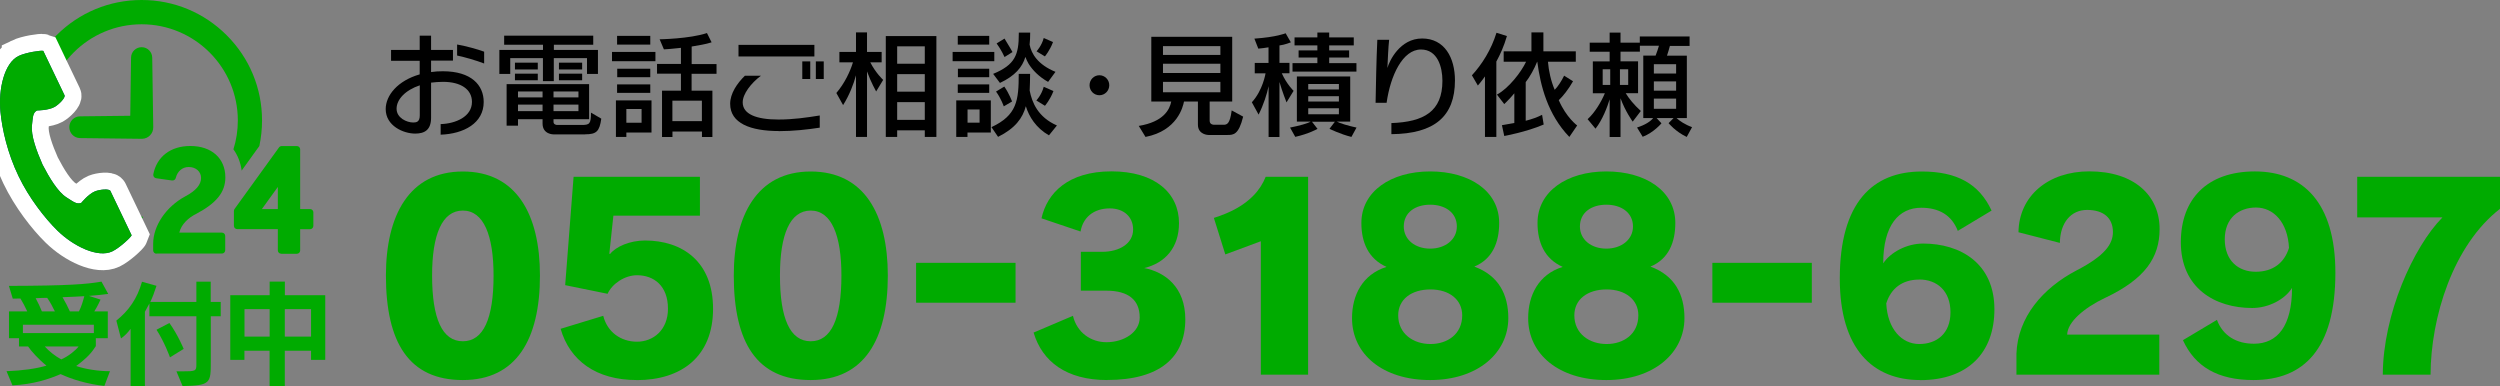 <?xml version="1.0" encoding="UTF-8"?>
<svg id="_レイヤー_2" data-name="レイヤー 2" xmlns="http://www.w3.org/2000/svg" viewBox="0 0 344.89 53.25">
  <rect x="0" y="0" width="344.89" height="53.25" fill="#808080" stroke="none"/>
  <defs>
    <style>
      .cls-1 {
        fill: #00ab00;
      }

      .cls-2 {
        fill: #213a92;
      }

      .cls-3 {
        fill: none;
        stroke: #fff;
        stroke-width: 4.65px;
      }
    </style>
  </defs>
  <g id="contents">
    <g>
      <g>
        <path class="cls-1" d="M63.85,52.43c-7.42,0-10.61-5.15-10.61-14.42,0-8.26,3.19-14.35,10.61-14.35s10.64,5.95,10.64,14.35c0,8.82-3.26,14.42-10.64,14.42Zm0-23.38c-2.87,0-4.24,3.33-4.24,8.96,0,5.95,1.4,9.07,4.24,9.07s4.24-3.12,4.24-9.07c0-5.53-1.36-8.96-4.24-8.96Z"/>
        <path class="cls-1" d="M87.84,52.43c-5.6,0-9.24-2.69-10.5-7.07l5.88-1.79c.56,2.24,2.42,3.57,4.66,3.57s4.27-1.61,4.27-4.55c0-3.15-1.93-4.62-4.27-4.62-1.68,0-3.43,1.16-4.06,2.56l-5.85-1.19,1.16-14.95h17.43v5.36h-11.94l-.56,5.25,.1,.04c.81-1.02,2.73-1.86,4.83-1.86,5.11,0,9.38,2.87,9.38,9.42s-4.31,9.84-10.54,9.84Z"/>
        <path class="cls-1" d="M111.84,52.43c-7.42,0-10.61-5.15-10.61-14.42,0-8.26,3.19-14.35,10.61-14.35s10.64,5.95,10.64,14.35c0,8.82-3.26,14.42-10.64,14.42Zm0-23.38c-2.87,0-4.24,3.33-4.24,8.96,0,5.95,1.4,9.07,4.24,9.07s4.24-3.12,4.24-9.07c0-5.53-1.36-8.96-4.24-8.96Z"/>
        <path class="cls-1" d="M126.38,41.76v-5.5h13.72v5.5h-13.72Z"/>
        <path class="cls-1" d="M152.74,52.43c-5.64,0-8.96-2.56-10.15-6.55l5.43-2.31c.56,2.35,2.52,3.64,4.62,3.64,2.45,0,4.59-1.4,4.59-3.4,0-2.42-1.54-3.71-4.62-3.71h-3.5v-5.36h2.94c2.35,0,4.27-1.12,4.27-3.08,0-1.75-1.29-2.91-3.22-2.91-2.27,0-3.71,1.29-4.03,3.19l-5.39-1.82c.77-3.5,3.68-6.48,9.66-6.48s9.31,2.98,9.31,7.14c0,3.36-1.89,5.5-4.8,6.2,2.91,.56,5.67,2.66,5.67,7.07,0,5.22-3.47,8.37-10.78,8.37Z"/>
        <path class="cls-1" d="M173.94,51.69v-18.41l-4.9,1.82-1.58-5.04c2.35-.73,4.17-1.75,5.43-3.05,.77-.77,1.33-1.65,1.72-2.62h5.85v27.3h-6.51Z"/>
        <path class="cls-1" d="M197.3,52.43c-6.51,0-10.78-3.54-10.78-8.54,0-3.12,1.4-6.02,4.76-7.07-2.52-1.12-3.47-3.4-3.47-6.06,0-4.34,4.06-7.11,9.49-7.11s9.52,2.7,9.52,7.11c0,2.66-.91,4.97-3.43,6.02,3.36,1.23,4.69,3.85,4.69,7.11,0,4.76-4.17,8.54-10.78,8.54Zm.04-12.5c-2.63,0-4.45,1.37-4.45,3.57,0,2.56,2.1,3.96,4.45,3.96s4.38-1.37,4.38-3.96c0-2.17-1.79-3.57-4.38-3.57Zm-.04-11.69c-2.03,0-3.64,1.05-3.64,3.01,0,1.79,1.54,3.05,3.64,3.05s3.68-1.26,3.68-3.05c0-1.92-1.61-3.01-3.68-3.01Z"/>
        <path class="cls-1" d="M221.6,52.43c-6.51,0-10.78-3.54-10.78-8.54,0-3.12,1.4-6.02,4.76-7.07-2.52-1.12-3.47-3.4-3.47-6.06,0-4.34,4.06-7.11,9.49-7.11s9.52,2.7,9.52,7.11c0,2.66-.91,4.97-3.43,6.02,3.36,1.23,4.69,3.85,4.69,7.11,0,4.76-4.17,8.54-10.78,8.54Zm.04-12.5c-2.63,0-4.45,1.37-4.45,3.57,0,2.56,2.1,3.96,4.45,3.96s4.38-1.37,4.38-3.96c0-2.17-1.79-3.57-4.38-3.57Zm-.04-11.69c-2.03,0-3.64,1.05-3.64,3.01,0,1.79,1.54,3.05,3.64,3.05s3.68-1.26,3.68-3.05c0-1.92-1.61-3.01-3.68-3.01Z"/>
        <path class="cls-1" d="M236.23,41.76v-5.5h13.72v5.5h-13.72Z"/>
        <path class="cls-1" d="M264.91,52.43c-6.58,0-11.1-4.31-11.1-14,0-10.47,4.52-14.77,11.31-14.77,4.83,0,7.91,1.68,9.63,5.39l-4.66,2.8c-.84-2.17-2.59-3.19-5.04-3.19-3.08,0-5.25,2.38-5.25,7.67,.98-1.5,3.22-2.73,5.5-2.73,5.15,0,9.84,2.73,9.84,9.07,0,5.95-3.61,9.77-10.22,9.77Zm-.14-13.86c-2.38,0-3.92,1.26-4.55,3.29,.18,3.54,2.14,5.6,4.55,5.6s4.31-1.44,4.31-4.38-1.85-4.52-4.31-4.52Z"/>
        <path class="cls-1" d="M290.43,41.08c-2.94,1.4-5.22,3.36-5.25,5.08h12.71v5.53h-19.71v-2.91c.18-5.01,3.61-9.03,8.3-11.48,3.92-2.03,5.01-3.64,5.01-5.29,0-1.89-1.23-3.05-3.57-3.05-2.21,0-3.71,1.75-3.75,4.55l-5.71-1.47c.07-5.01,4.1-8.4,9.77-8.4,6.23,0,9.7,3.36,9.7,7.95,0,3.96-2.03,6.9-7.49,9.49Z"/>
        <path class="cls-1" d="M310.88,52.43c-4.9,0-8.05-1.82-9.73-5.5l4.69-2.8c.81,2.17,2.66,3.29,5.11,3.29,3.22,0,5.25-2.42,5.25-7.7-.98,1.58-3.22,2.77-5.5,2.77-5.15,0-9.84-2.77-9.84-9.07,0-5.95,3.61-9.77,10.22-9.77s11.1,4.27,11.1,13.97c0,10.57-4.38,14.81-11.31,14.81Zm.35-23.8c-2.35,0-4.31,1.44-4.31,4.38s1.86,4.48,4.27,4.48,3.96-1.26,4.59-3.29c-.17-3.54-2.14-5.57-4.55-5.57Z"/>
        <path class="cls-1" d="M335.3,51.69h-6.58c.03-8.3,4.2-17.61,8.23-21.7h-11.76v-5.6h19.71v4.41c-6.51,5.04-9.56,15.02-9.59,22.89Z"/>
      </g>
      <g>
        <path d="M60.79,18.59v-1.47c2.06-.06,4.32-1.02,4.32-3.06,0-1.74-1.54-2.77-3.99-2.77-.59,0-1.14,.05-1.65,.11v4.85c0,1.66-.88,2.18-2.19,2.18-1.62,0-4.07-1.06-4.07-3.38,0-1.9,1.66-3.92,4.69-4.79v-1.87h-3.95v-1.5h3.95v-1.97h1.57v1.97h3.02v1.47h-3.02v1.58c.51-.08,1.04-.11,1.63-.11,3.91,0,5.63,1.9,5.63,4.24,0,2.93-2.75,4.4-5.95,4.51Zm-2.88-6.82c-2,.67-3.2,1.95-3.2,3.23s1.42,1.9,2.29,1.9c.43,0,.91-.06,.91-.98v-4.16Zm5.15-4.11v-1.52c1.31,.24,2.71,.62,3.73,.99v1.63c-1.12-.43-2.61-.86-3.73-1.1Z"/>
        <path d="M80.98,10.2v-2.18h-4.58v3.17h-1.5v-3.17h-4.51v2.18h-1.5v-3.31h6.02v-.72h-5.36v-1.25h12.29v1.25h-5.43v.72h6.08v3.31h-1.5Zm-.26,8.34h-4.35s-1.52,.02-1.52-1.49v-.61h-3.39v.9h-1.57v-5.73h11.38v4.83h-4.91v.38c0,.4,.48,.42,.48,.42h3.39c1.1,0,1.3-.14,1.3-1.7l1.42,.83c-.24,1.76-.67,2.16-2.22,2.16Zm-9.68-8.96v-.93h3.15v.93h-3.15Zm0,1.49v-.91h3.15v.91h-3.15Zm3.81,1.55h-3.39v.82h3.39v-.82Zm0,1.81h-3.39v.9h3.39v-.9Zm4.95-1.81h-3.44v.82h3.44v-.82Zm0,1.81h-3.44v.9h3.44v-.9Zm-2.69-4.85v-.93h3.2v.93h-3.2Zm0,1.49v-.91h3.2v.91h-3.2Z"/>
        <path d="M84.43,8.44v-1.28h5.99v1.28h-5.99Zm1.98,9.84v.61h-1.44v-5.04h4.91v4.43h-3.47Zm-1.28-12.13v-1.2h4.58v1.2h-4.58Zm0,6.66v-1.17h4.58v1.17h-4.58Zm.02-2.16v-1.17h4.56v1.17h-4.56Zm3.36,4.39h-2.1v1.89h2.1v-1.89Zm6.9-4.88v2.35h2.87v6.39h-1.44v-.75h-4.07v.75h-1.44v-6.39h2.61v-2.35h-3.3v-1.34h3.3v-2.22c-1.38,.16-2.35,.21-2.35,.21l-.59-1.39s4.13-.06,6.53-.86l.64,1.28c-.78,.26-1.87,.43-2.75,.58v2.42h3.43v1.34h-3.43Zm1.42,3.73h-4.07v2.82h4.07v-2.82Z"/>
        <path d="M107.47,18.08c-3.94,0-6.74-1.07-6.74-3.76,0-1.42,.96-2.83,2.03-3.87h2.21c-1.36,1.02-2.51,2.51-2.51,3.67,0,1.62,1.86,2.37,4.93,2.37,2.02,0,3.84-.26,5.7-.56v1.68c-1.75,.27-3.67,.48-5.62,.48Zm-5.59-10.29v-1.6h10.47v1.6h-10.47Zm8.8,3.11v-2.43h1.1v2.43h-1.1Zm1.87,0v-2.43h1.09v2.43h-1.09Z"/>
        <path d="M120.87,12.62s-.74-1.31-1.26-2.77v9.04h-1.52V10.39c-.32,1.18-.9,2.72-1.78,4.11l-.93-1.67c1.14-1.33,1.92-2.99,2.29-4.23h-1.87v-1.44h2.29v-2.69h1.52v2.69h2.02v1.44h-1.57c.78,1.52,1.78,2.42,1.78,2.42l-.96,1.58Zm6.71,6.27v-.91h-3.81v.91h-1.57V4.98h6.98v13.91h-1.6Zm0-12.5h-3.81v2.4h3.81v-2.4Zm0,3.84h-3.81v2.42h3.81v-2.42Zm0,3.86h-3.81v2.45h3.81v-2.45Z"/>
        <path d="M131.42,8.44v-1.28h5.75v1.28h-5.75Zm2.05,9.84v.61h-1.55v-5.04h4.77v4.43h-3.22Zm-1.34-12.13v-1.2h4.34v1.2h-4.34Zm0,6.66v-1.17h4.34v1.17h-4.34Zm.02-2.16v-1.17h4.32v1.17h-4.32Zm2.99,4.45h-1.66v1.82h1.66v-1.82Zm9.57,3.57c-1.79-1.02-2.75-2.58-3.19-4.02-.43,1.65-1.49,3.07-3.83,4.23l-.91-1.34c3.52-1.65,3.76-3.67,3.76-7.35h1.57c0,.83-.03,1.57-.06,2.3,.32,1.65,1.14,3.67,3.76,4.82l-1.1,1.36Zm-.13-7.38c-1.25-.7-2.13-1.62-2.67-2.48-.19-.34-.35-.66-.45-.96-.42,1.41-1.42,2.61-3.51,3.59l-.94-1.25c3.04-1.26,3.54-2.63,3.54-5.55v-.14h1.57c0,.59-.02,1.14-.08,1.65,.24,1.26,1.14,2.77,3.57,3.76l-1.02,1.39Zm-6.1,3.39s-.37-1.09-1.07-2.05l1.14-.69c.7,1.01,1.07,2.06,1.07,2.06l-1.14,.67Zm.1-6.82s-.46-1.02-1.09-1.87l1.09-.67c.64,1.02,1.1,1.86,1.1,1.86l-1.1,.69Zm5.59,6.74l-1.2-.74s.72-.75,1.02-1.89l1.34,.59c-.45,1.2-1.17,2.03-1.17,2.03Zm-.02-6.82l-1.15-.7s.72-.78,.99-1.84l1.28,.56c-.42,1.15-1.12,1.98-1.12,1.98Z"/>
        <path d="M151.67,13.14c-.75,0-1.36-.61-1.36-1.38s.61-1.38,1.36-1.38,1.36,.62,1.36,1.38-.61,1.38-1.36,1.38Z"/>
        <path d="M169.32,18.62h-2.62s-1.44-.02-1.44-1.42v-3.19h-1.92c-.14,.7-.9,4.02-5.31,4.88l-.93-1.52c3.43-.56,4.27-2.27,4.48-3.36h-2.75V5.08h11.16V14.01h-3.11v2.64c0,.51,.45,.56,.59,.56h1.3c.46,0,.9-.03,1.15-1.98l1.58,.86c-.62,2.53-1.36,2.53-2.18,2.53Zm-.96-12.26h-7.92v1.22h7.92v-1.22Zm0,2.43h-7.92v1.28h7.92v-1.28Zm0,2.5h-7.92v1.44h7.92v-1.44Z"/>
        <path d="M177.49,14.14s-.59-1.47-.98-2.83v7.59h-1.5v-7.01c-.22,1.06-.69,2.56-1.38,3.92l-.93-1.7c1.52-1.65,1.89-3.99,1.89-3.99h-1.49v-1.44h1.9v-2.15c-.46,.08-.98,.14-1.41,.18l-.54-1.38c3.07-.21,4.31-.74,4.31-.74l.72,1.25s-.85,.35-1.57,.43v2.4h1.38v1.44h-1.06c.7,1.55,1.63,2.42,1.63,2.42l-.98,1.6Zm8.95,4.75c-1.54-.38-3.03-1.12-3.03-1.12l.75-.98h-3.17l.77,.99s-1.22,.69-3.07,1.1l-.72-1.28c1.31-.26,2.45-.58,2.83-.82h-1.89v-6.23h7.36v6.23h-1.84c.38,.22,1.62,.59,2.71,.82l-.7,1.28Zm-8.13-9.01v-1.17h3.43v-.77h-2.59v-.99h2.59v-.69h-3.15v-1.1h3.15v-.67h1.63v.67h3.39v1.1h-3.39v.69h2.75v.99h-2.75v.77h3.76v1.17h-8.82Zm6.4,1.71h-4.23v.75h4.23v-.75Zm0,1.68h-4.23v.74h4.23v-.74Zm0,1.67h-4.23v.82h4.23v-.82Z"/>
        <path d="M191.95,18.52v-1.54c4.48-.16,7.04-1.6,7.04-5.84,0-1.9-.67-4.31-2.96-4.31-2.53,0-4.21,3.6-4.74,7.35h-1.52c.05-2.4,.1-5.76,.24-8.69h1.63c-.11,.96-.19,2.75-.24,3.89,.26-.94,1.7-4.07,4.79-4.07s4.53,2.64,4.53,5.79c0,4.96-2.83,7.36-8.77,7.41Z"/>
        <path d="M206.43,8.5v10.39h-1.57V10.54c-.48,.7-.98,1.26-.98,1.26l-.82-1.41c1.41-1.54,2.66-3.52,3.39-5.87l1.44,.45c-.4,1.38-.93,2.56-1.47,3.54Zm10.07,10.39c-3.01-3.12-3.99-7.11-4.42-10.36h-.03c-.35,.9-1.01,2.1-1.57,2.8v5.33c.86-.22,1.6-.48,2.26-.82l.22,1.34c-2.43,1.04-5.44,1.58-5.44,1.58l-.32-1.49s.7-.11,1.71-.3v-4.1c-.61,.75-1.39,1.49-1.39,1.49l-1.01-1.31c1.62-.86,3.36-3.12,4.02-4.53h-3.09v-1.44h3.83v-2.61h1.65v2.61h4.47v1.44h-3.84c.1,1.26,.42,2.69,.93,3.87,.46-.46,.96-1.25,1.3-1.95l1.23,.77c-.61,1.09-1.42,2.1-1.97,2.61,1.04,2.4,2.54,3.49,2.54,3.49l-1.07,1.57Z"/>
        <path d="M232.69,18.89c-1.58-.75-2.5-1.9-2.5-1.9l.69-.7h-2.34l.67,.72s-1.06,1.28-2.59,1.86l-.78-1.28c1.12-.35,1.89-.86,2.22-1.3h-1.36V7.67h1.7c.18-.43,.35-.99,.46-1.36h-2.63v.82h-2.67v1.33h2.42v4.4h-1.7c.43,.72,1.12,1.58,2.08,2.45l-1.12,1.47s-1.04-1.44-1.68-3.23v5.35h-1.5v-5.2c-.32,1.07-1.01,2.87-1.95,4.05l-1.09-1.31c.98-.88,1.86-2.34,2.38-3.57h-1.66v-4.4h2.32v-1.33h-2.75v-1.25h2.75v-1.39h1.5v1.39h2.66v-.86h6.87v1.31h-2.72c-.11,.42-.26,.94-.4,1.34h2.74v8.61h-1.42c.4,.38,1.18,.91,2.14,1.25l-.74,1.36Zm-10.55-9.33h-1.04v2.16h1.04v-2.16Zm2.48,0h-1.14v2.16h1.14v-2.16Zm6.61-.7h-3.07v1.28h3.07v-1.28Zm0,2.37h-3.07v1.28h3.07v-1.28Zm0,2.37h-3.07v1.41h3.07v-1.41Z"/>
      </g>
      <g>
        <path class="cls-1" d="M14.41,53.24c-2.34-.24-4.55-.93-6.05-1.63-1.63,.7-3.76,1.41-6.64,1.55l-.82-1.95c2.19-.08,4.11-.35,5.51-.77-1.04-.83-2.13-2.02-2.53-2.64h-1.26v-1.14H1.24v-3.7H3.76c-.27-.59-.61-1.25-.94-1.78-.34,0-.69,0-1.06,.02l-.53-1.76c8.21-.02,10.84-.24,12.77-.59l.93,1.7c-.75,.1-1.58,.19-2.66,.27l1.6,.51s-.38,.88-.86,1.63h1.86v3.7h-1.65v1.09c-.54,.86-1.2,1.63-2.71,2.74,1.28,.45,3.1,.72,4.66,.72l-.77,2.03Zm-1.46-8.44H3.16v1.15H12.95v-1.15Zm-6.43-3.71c-.5,0-1.02,.02-1.6,.05,.3,.54,.67,1.33,.86,1.82h1.79c-.27-.58-.66-1.3-1.06-1.87Zm-.34,6.71c.53,.61,1.47,1.36,2.27,1.78,.99-.42,2.02-1.28,2.39-1.78H6.18Zm2.45-6.79c.35,.58,.77,1.41,1.01,1.95h1.25c.32-.62,.56-1.39,.74-2.1-.83,.05-1.81,.1-2.99,.14Z"/>
        <path class="cls-1" d="M29.08,43.62v6.29c0,2.93-.02,3.28-3.89,3.35l-.85-2.03h.8c1.86,0,1.95-.05,1.95-.94v-6.66h-6.48v-1.76c-.21,.4-.42,.78-.62,1.14v10.26h-1.97v-7.91c-.42,.58-.88,1.02-1.33,1.33l-.64-2.46c1.7-1.36,2.88-3.02,3.54-5.36l2,.56c-.27,.85-.53,1.54-.85,2.22h6.35v-2.79h1.98v2.79h1.38v1.98h-1.38Zm-5.63,5.68s-.75-2.1-1.86-3.81l1.78-.93c1.17,1.62,1.97,3.57,1.97,3.57l-1.89,1.17Z"/>
        <path class="cls-1" d="M42.91,49.65v-1.26h-3.62v4.87h-2.1v-4.87h-3.47v1.26h-1.95v-8.93h5.43v-1.87h2.1v1.87h5.57v8.93h-1.95Zm-5.71-7h-3.47v3.79h3.47v-3.79Zm5.71,0h-3.62v3.79h3.62v-3.79Z"/>
      </g>
      <g>
        <path class="cls-1" d="M19.73,29.89c-.06,0-.12,0-.18,0-7.32,0-13.27-5.95-13.27-13.27S12.22,3.35,19.54,3.35s13.27,5.95,13.27,13.27c0,1.38-.21,2.72-.61,3.98,.61,.84,.99,1.84,1.14,2.93l2.44-3.39c.24-1.14,.37-2.32,.37-3.52,0-4.44-1.73-8.61-4.87-11.75S23.98,0,19.54,0,10.93,1.73,7.79,4.87c-3.14,3.14-4.87,7.31-4.87,11.75s1.73,8.61,4.87,11.75c2.97,2.97,6.87,4.68,11.04,4.85,.06-1.12,.37-2.25,.9-3.33Z"/>
        <g>
          <path class="cls-3" d="M2.57,7.72C.59,8.67-.24,12.31,.06,15.4c.23,2.41,.96,5.7,2.5,8.9,1.44,3.01,3.64,5.83,5.37,7.52,2.22,2.17,5.59,3.8,7.56,2.86,1-.48,2.57-1.93,2.67-2.22,0,0-.64-1.34-.78-1.63l-2.15-4.49c-.16-.33-1.45-.21-2.13,.06-.92,.38-1.88,1.58-1.88,1.58-.63,.26-1.08-.14-2.05-.75-1.19-.75-2.38-2.74-3.3-4.52-.81-1.84-1.62-4.01-1.46-5.41,.13-1.14,.1-1.74,.7-2.06,0,0,1.54,0,2.41-.48,.64-.36,1.54-1.29,1.38-1.62l-2.15-4.49c-.14-.29-.78-1.63-.78-1.63-.28-.1-2.41,.22-3.4,.7Z"/>
          <path class="cls-2" d="M2.57,7.72C.59,8.67-.24,12.31,.06,15.4c.23,2.41,.96,5.7,2.5,8.9,1.44,3.01,3.64,5.83,5.37,7.52,2.22,2.17,5.59,3.8,7.56,2.86,1-.48,2.57-1.93,2.67-2.22,0,0-.64-1.34-.78-1.63l-2.15-4.49c-.16-.33-1.45-.21-2.13,.06-.92,.38-1.88,1.58-1.88,1.58-.63,.26-1.08-.14-2.05-.75-1.19-.75-2.38-2.74-3.3-4.52-.81-1.84-1.62-4.01-1.46-5.41,.13-1.14,.1-1.74,.7-2.06,0,0,1.54,0,2.41-.48,.64-.36,1.54-1.29,1.38-1.62l-2.15-4.49c-.14-.29-.78-1.63-.78-1.63-.28-.1-2.41,.22-3.4,.7Z"/>
          <path class="cls-1" d="M2.57,7.72C.59,8.67-.24,12.31,.06,15.4c.23,2.41,.96,5.7,2.5,8.9,1.44,3.01,3.64,5.83,5.37,7.52,2.22,2.17,5.59,3.8,7.56,2.86,1-.48,2.57-1.93,2.67-2.22,0,0-.64-1.34-.78-1.63l-2.15-4.49c-.16-.33-1.45-.21-2.13,.06-.92,.38-1.88,1.58-1.88,1.58-.63,.26-1.08-.14-2.05-.75-1.19-.75-2.38-2.74-3.3-4.52-.81-1.84-1.62-4.01-1.46-5.41,.13-1.14,.1-1.74,.7-2.06,0,0,1.54,0,2.41-.48,.64-.36,1.54-1.29,1.38-1.62l-2.15-4.49c-.14-.29-.78-1.63-.78-1.63-.28-.1-2.41,.22-3.4,.7Z"/>
        </g>
        <g>
          <path class="cls-1" d="M21.59,35c-.26,0-.46-.21-.46-.46v-.9c0-2.49,1.77-5.11,4.41-6.54,1.48-.78,2.2-1.62,2.2-2.55,0-.88-.72-1.51-1.7-1.51-.88,0-1.56,.58-1.79,1.51-.05,.21-.24,.35-.45,.35-.02,0-.04,0-.07,0l-2.19-.31c-.13-.02-.24-.09-.31-.19-.07-.1-.1-.23-.08-.36,.48-2.44,2.4-3.9,5.11-3.9,2.93,0,4.83,1.7,4.83,4.33,0,2.03-1.2,3.54-4.03,5.04-1.01,.48-2.08,1.45-2.32,2.58h5.87c.26,0,.46,.21,.46,.46v1.97c0,.26-.21,.46-.46,.46h-9.02Z"/>
          <path class="cls-1" d="M38.79,35c-.26,0-.46-.2-.46-.45v-2.94h-5.6c-.26,0-.46-.2-.46-.45v-2.06c0-.09,.03-.18,.08-.26l6.14-8.5c.09-.12,.23-.19,.38-.19h2.08c.26,0,.46,.2,.46,.45v8.24h1.36c.26,0,.46,.2,.46,.45v1.88c0,.25-.21,.45-.46,.45h-1.36v2.94c0,.25-.21,.45-.46,.45h-2.16Zm-.46-6.16v-3.05l-2.2,3.05h2.2Z"/>
        </g>
        <path class="cls-1" d="M21,7.95c-.01-.79-.65-1.43-1.44-1.44-.81-.01-1.47,.63-1.48,1.44l-.11,8.02-6.93,.08c-.81,0-1.47,.67-1.48,1.48,0,.83,.65,1.51,1.48,1.52l8.51,.1h.01s.03,0,.03,0c.87-.01,1.57-.73,1.55-1.6l-.14-9.6Z"/>
      </g>
    </g>
  </g>
</svg>